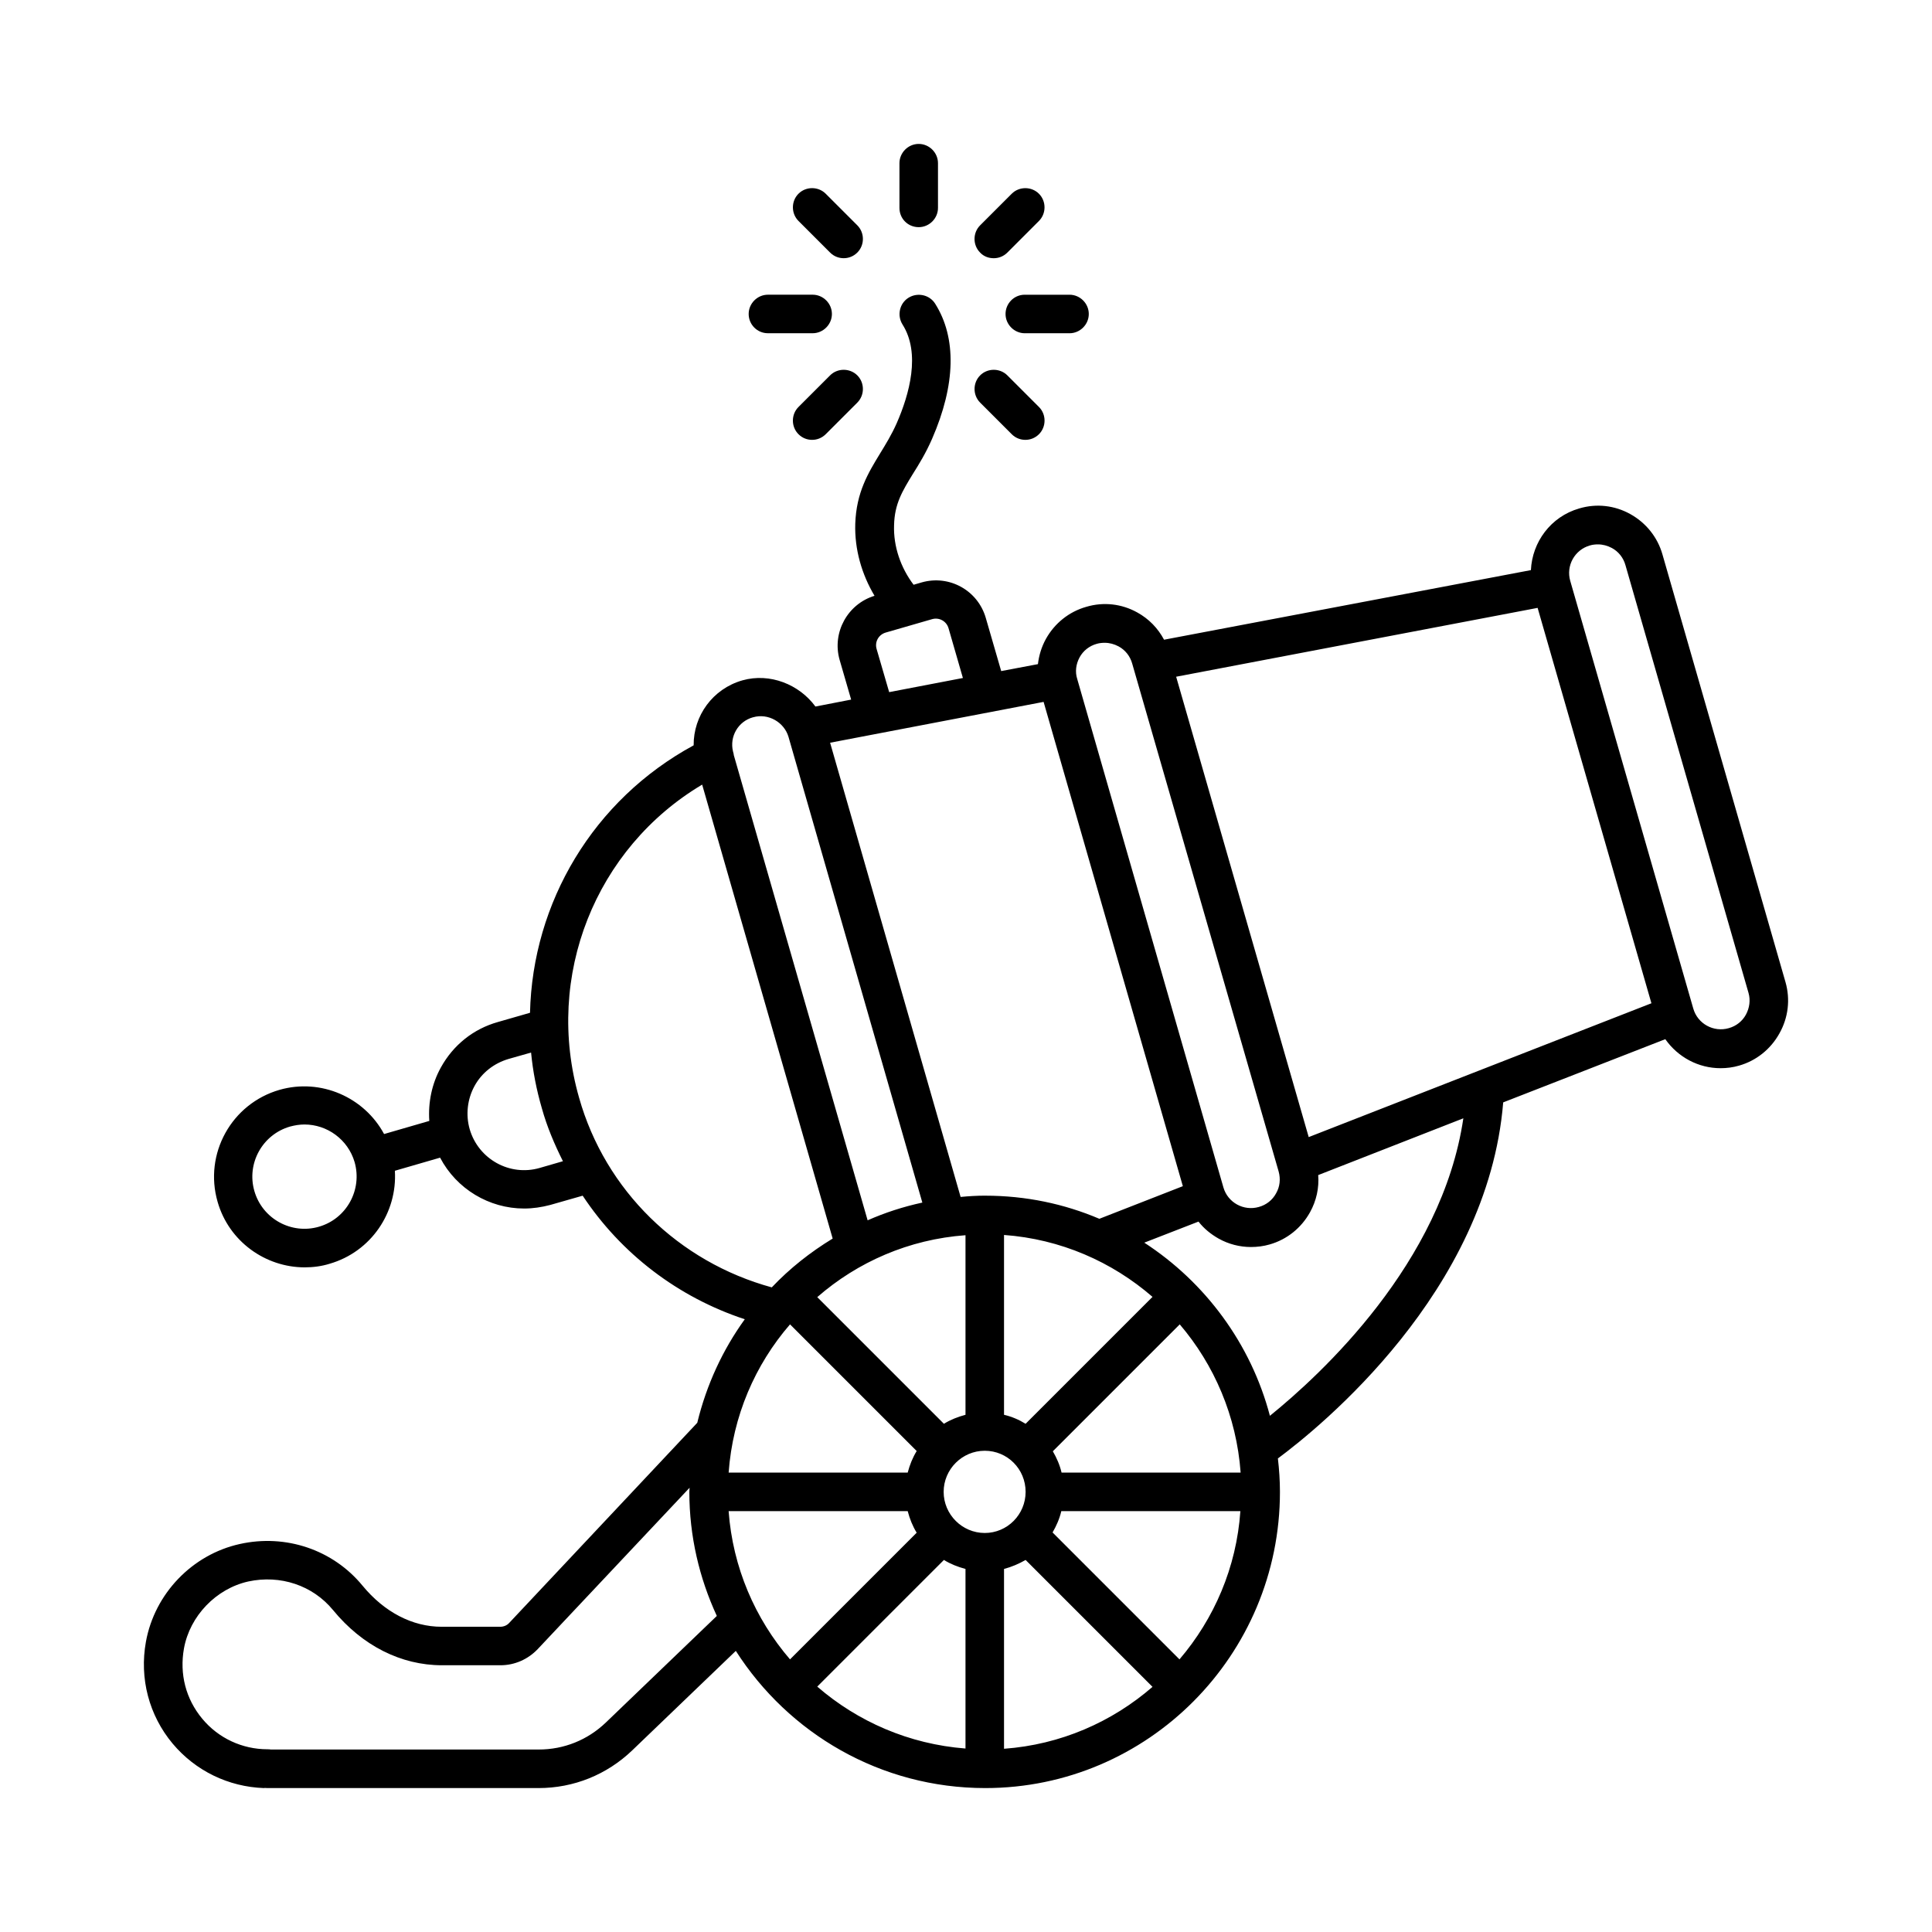 <?xml version="1.0" encoding="UTF-8"?>
<!-- Uploaded to: SVG Repo, www.svgrepo.com, Generator: SVG Repo Mixer Tools -->
<svg fill="#000000" width="800px" height="800px" version="1.1" viewBox="144 144 512 512" xmlns="http://www.w3.org/2000/svg">
 <g>
  <path d="m617.18 404.29-32.613-113.36c-1.293-4.562-4.356-8.375-8.512-10.688-4.152-2.316-8.988-2.859-13.547-1.496-7.559 2.18-12.461 8.918-12.801 16.34l-97.219 18.445c-1.633-3.062-4.016-5.516-7.082-7.215-4.152-2.316-8.988-2.859-13.547-1.496-4.562 1.293-8.375 4.356-10.688 8.512-1.156 2.109-1.84 4.356-2.109 6.672l-9.734 1.84-4.086-14.094c-2.109-7.285-9.668-11.508-17.02-9.395l-2.109 0.613c-3.402-4.492-5.379-10.145-5.176-15.797 0.137-5.652 2.18-8.988 4.969-13.547 1.633-2.586 3.473-5.582 5.106-9.328 6.262-14.367 6.535-26.758 0.816-35.812-1.496-2.383-4.699-3.062-7.082-1.566-2.383 1.496-3.062 4.699-1.566 7.082 4.832 7.625 1.84 18.449-1.566 26.211-1.363 3.062-2.926 5.582-4.426 8.035-3.062 5.039-6.262 10.211-6.535 18.586-0.203 6.738 1.703 13.344 5.106 19.062-7.148 2.18-11.301 9.734-9.258 16.953l3.062 10.555-9.465 1.84c-4.289-5.856-12.051-8.988-19.336-6.945-7.898 2.246-13.004 9.395-12.938 17.227-26.621 14.434-42.688 41.668-43.367 70.875l-8.512 2.449c-6.535 1.84-11.848 6.129-15.113 12.051-2.383 4.289-3.402 9.258-3.062 14.16l-11.984 3.473c-5.242-9.734-16.75-14.844-27.711-11.711-12.73 3.676-20.086 16.953-16.406 29.684 2.996 10.484 12.664 17.359 23.078 17.359 2.18 0 4.426-0.273 6.606-0.953 11.031-3.199 17.973-13.617 17.293-24.645l11.984-3.473c4.356 8.305 13.004 13.48 22.262 13.48 2.316 0 4.629-0.34 6.945-0.953l8.578-2.449c10.145 15.32 25.191 26.891 42.961 32.746-5.856 8.102-10.145 17.359-12.594 27.438l-49.836 53.035c-0.613 0.68-1.496 1.02-2.383 1.02h-15.523c-7.762 0-15.184-3.879-20.969-10.895-7.828-9.531-20.355-13.754-32.543-11.031-12.594 2.793-22.535 13.141-24.852 25.871-1.77 9.734 0.816 19.539 7.082 27.027 6.059 7.215 14.773 11.438 24.168 11.777 0.277-0.07 0.617 0 0.957 0h71.828c9.328 0 18.109-3.539 24.852-10.008l27.438-26.348c13.957 21.855 38.332 36.355 66.109 36.355 43.098 0 78.09-35.199 78.09-78.5 0-2.996-0.203-5.922-0.543-8.852 11.098-8.238 55.625-44.184 59.707-94.363l42.961-16.75c3.336 4.766 8.781 7.691 14.637 7.691 1.633 0 3.269-0.203 4.902-0.68 4.562-1.293 8.375-4.356 10.688-8.512 2.379-4.215 2.926-9.051 1.629-13.609zm-126.36 41.051-35.129-122 95.793-18.246 30.16 104.78zm-60.73-127.11c0.953-1.77 2.586-3.062 4.562-3.609 0.68-0.203 1.43-0.273 2.109-0.273 1.293 0 2.519 0.34 3.676 0.953 1.77 0.953 3.062 2.586 3.609 4.562l38.809 134.6c0.543 1.973 0.34 4.016-0.68 5.785-0.953 1.77-2.586 3.062-4.562 3.609-4.016 1.156-8.238-1.156-9.395-5.176l-38.738-134.73c-0.613-1.906-0.344-3.949 0.609-5.719zm26.484 265.52-33.633-33.633c1.02-1.77 1.84-3.609 2.316-5.652h47.453c-1.023 14.91-6.945 28.527-16.137 39.285zm-119.48-39.285h47.453c0.543 2.043 1.293 3.949 2.383 5.719l-33.566 33.566c-9.258-10.758-15.18-24.375-16.27-39.285zm62.773-73.121v47.59c-2.043 0.543-3.949 1.293-5.719 2.383l-33.566-33.566c10.691-9.324 24.305-15.316 39.285-16.406zm15.93 68.016c0 5.992-4.832 10.895-10.824 10.895s-10.895-4.902-10.895-10.895c0-5.992 4.902-10.895 10.895-10.895s10.824 4.836 10.824 10.895zm-62.43-44.391 33.566 33.566c-1.09 1.77-1.84 3.676-2.383 5.719h-47.453c1.086-14.98 7.008-28.594 16.27-39.285zm40.781 62.434c1.77 1.09 3.676 1.84 5.719 2.383v47.59c-14.977-1.156-28.594-7.148-39.285-16.406zm15.93 2.383c2.043-0.543 3.949-1.363 5.719-2.383l33.633 33.633c-10.758 9.328-24.375 15.32-39.352 16.406zm62.703-25.531h-47.453c-0.477-2.043-1.293-3.879-2.316-5.652l33.633-33.633c9.125 10.691 15.047 24.305 16.137 39.285zm-56.984-12.938c-1.77-1.09-3.676-1.906-5.719-2.383v-47.656c14.977 1.09 28.594 7.082 39.352 16.406zm-10.688-60.457c-2.246 0-4.426 0.137-6.535 0.34l-34.586-120.37 56.578-10.824 36.902 128.34-22.125 8.645c-9.266-3.945-19.477-6.125-30.234-6.125zm-28.801-144.88c-0.543-1.906 0.543-3.812 2.449-4.356l12.254-3.539c1.906-0.543 3.812 0.543 4.356 2.383l3.812 13.207-19.539 3.746zm-32.746 18.109c4.016-1.156 8.238 1.293 9.395 5.176l35.473 123.43c-5.039 1.09-9.871 2.656-14.5 4.699l-35.473-123.3c0-0.34-0.137-0.613-0.203-0.953-0.957-3.953 1.359-7.969 5.309-9.059zm-115.06 135.01c-7.285 2.109-14.977-2.109-17.09-9.465-2.109-7.285 2.109-14.977 9.465-17.09 1.293-0.34 2.519-0.543 3.812-0.543 5.992 0 11.508 3.949 13.277 9.941 2.109 7.352-2.113 15.047-9.465 17.156zm58.551-15.59c-7.965 2.316-16.273-2.316-18.586-10.281-1.09-3.812-0.613-7.965 1.293-11.438 1.906-3.473 5.106-5.992 8.988-7.148l5.992-1.703c0.477 4.969 1.43 9.871 2.859 14.773 1.363 4.902 3.336 9.531 5.582 14.023zm10.414-18.586c-9.258-32.27 4.356-66.176 32.613-82.992l34.586 120.3c-5.922 3.609-11.371 7.898-16.137 12.938-24.645-6.742-44.117-25.668-51.062-50.246zm7.082 165.57c-4.832 4.629-11.098 7.148-17.77 7.148h-71.008c-0.273-0.066-0.613-0.066-0.887-0.066-6.672 0-13.004-2.926-17.293-8.102-4.356-5.242-6.059-11.848-4.832-18.656 1.566-8.578 8.512-15.797 17.02-17.703 8.512-1.84 17.09 1.02 22.469 7.559 7.762 9.465 18.043 14.637 28.867 14.637h15.523c3.746 0 7.285-1.566 9.871-4.289l40.238-42.754c0 0.34-0.066 0.68-0.066 1.09 0 11.777 2.656 22.875 7.285 32.883zm175.99-81.289c-5.039-19.133-17.156-35.402-33.293-45.887l14.367-5.582c1.43 1.84 3.269 3.336 5.309 4.492 2.656 1.496 5.652 2.246 8.578 2.246 1.633 0 3.336-0.203 4.969-0.68 4.562-1.293 8.375-4.356 10.688-8.512 1.703-3.062 2.449-6.469 2.18-9.871l38.465-15.047c-5.644 38.332-37.711 67.879-51.262 78.84zm126.16-106.34c-0.953 1.77-2.586 3.062-4.562 3.609-4.016 1.156-8.238-1.156-9.395-5.176l-32.613-113.36c-1.156-4.016 1.156-8.238 5.242-9.395 0.68-0.203 1.43-0.273 2.109-0.273 1.293 0 2.519 0.34 3.676 0.953 1.77 0.953 3.062 2.586 3.609 4.562l32.613 113.36c0.547 1.906 0.273 3.949-0.68 5.719z"/>
  <path d="m410.48 227.21c0 2.793 2.316 5.106 5.106 5.106h11.848c2.793 0 5.106-2.316 5.106-5.106 0-2.793-2.316-5.106-5.106-5.106h-11.848c-2.859-0.004-5.106 2.312-5.106 5.106z"/>
  <path d="m407.35 212.43c1.293 0 2.586-0.477 3.609-1.496l8.371-8.375c1.973-1.973 1.973-5.242 0-7.215-1.973-1.973-5.242-1.973-7.215 0l-8.375 8.375c-1.973 1.973-1.973 5.242 0 7.215 0.953 1.02 2.246 1.496 3.609 1.496z"/>
  <path d="m387.47 204.2c2.793 0 5.106-2.316 5.106-5.106v-11.848c0-2.793-2.316-5.106-5.106-5.106-2.793 0-5.106 2.316-5.106 5.106v11.848c-0.004 2.856 2.246 5.106 5.106 5.106z"/>
  <path d="m363.98 210.93c1.02 1.02 2.316 1.496 3.609 1.496s2.586-0.477 3.609-1.496c1.973-1.973 1.973-5.242 0-7.215l-8.375-8.375c-1.973-1.973-5.242-1.973-7.215 0-1.973 1.973-1.973 5.242 0 7.215z"/>
  <path d="m347.51 232.31h11.848c2.793 0 5.106-2.316 5.106-5.106 0-2.793-2.316-5.106-5.106-5.106h-11.848c-2.793 0-5.106 2.316-5.106 5.106 0 2.789 2.246 5.106 5.106 5.106z"/>
  <path d="m363.98 243.48-8.375 8.375c-1.973 1.973-1.973 5.242 0 7.215 1.02 1.02 2.316 1.496 3.609 1.496s2.586-0.477 3.609-1.496l8.375-8.375c1.973-1.973 1.973-5.242 0-7.215-1.977-1.973-5.246-1.973-7.219 0z"/>
  <path d="m412.12 259.07c1.02 1.02 2.316 1.496 3.609 1.496 1.293 0 2.586-0.477 3.609-1.496 1.973-1.973 1.973-5.242 0-7.215l-8.375-8.375c-1.973-1.973-5.242-1.973-7.215 0-1.973 1.973-1.973 5.242 0 7.215z"/>
 </g>
</svg>